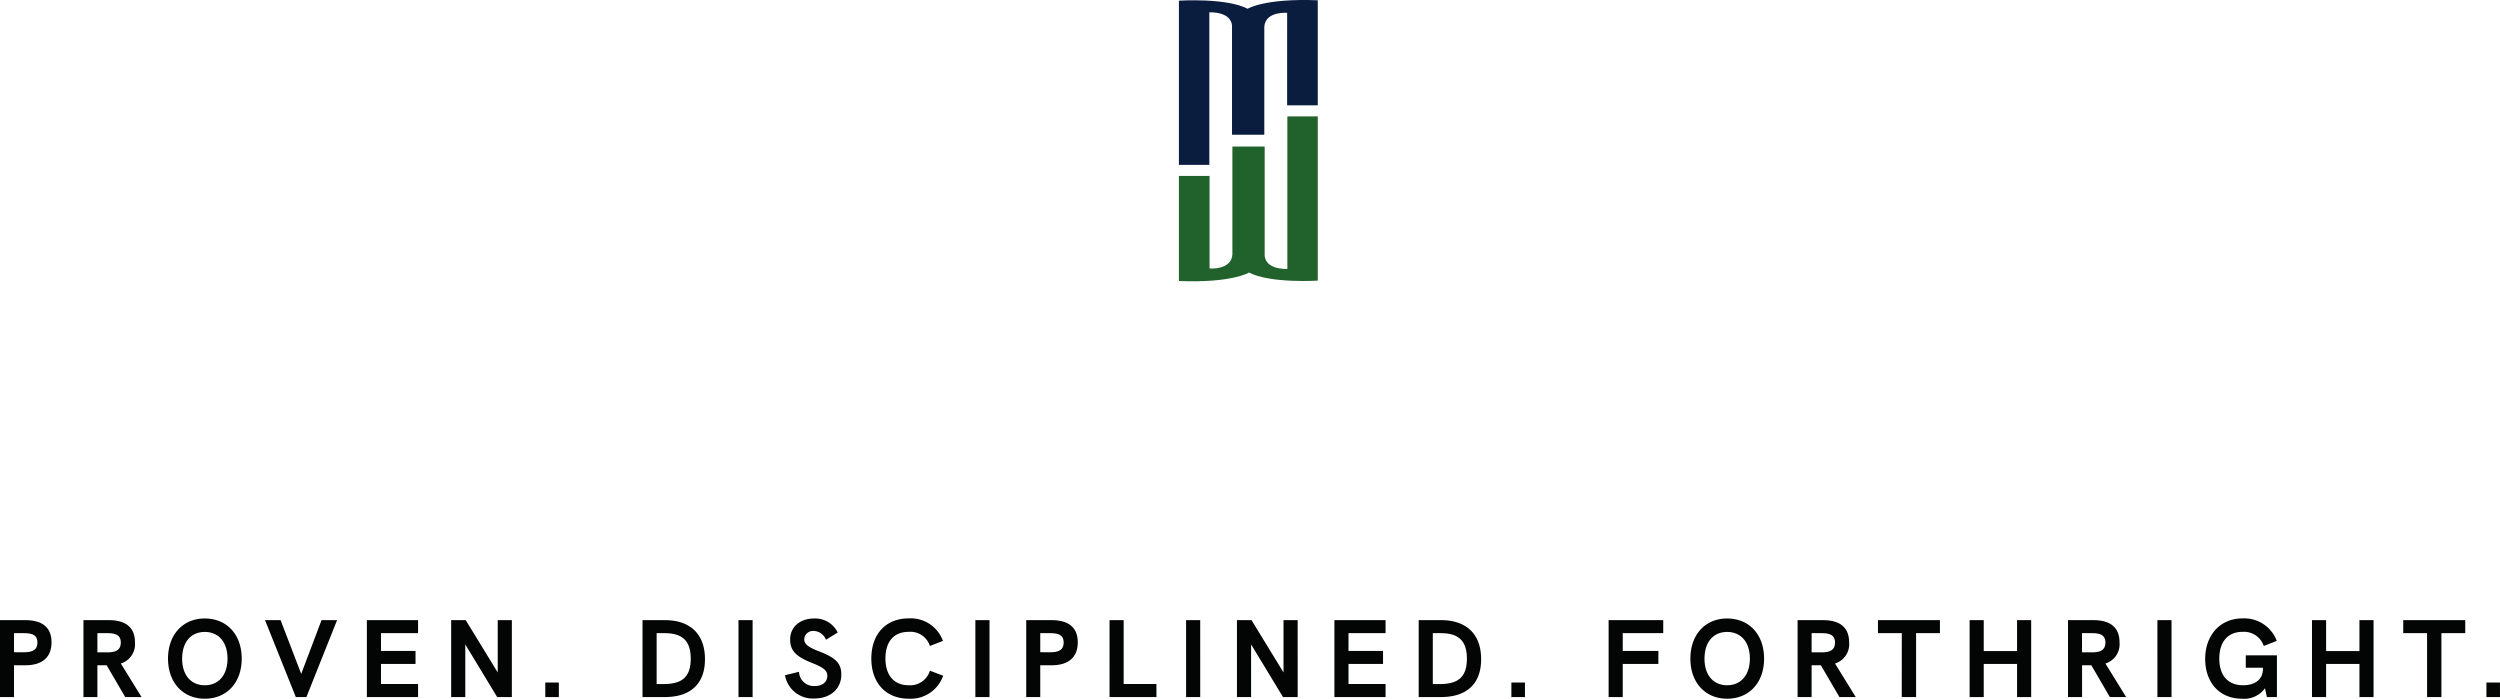 <svg id="Mason-Wells-Logo-Tagline" xmlns="http://www.w3.org/2000/svg" width="362.528" height="101.32" viewBox="0 0 362.528 101.32">
  <path id="Path_2782" data-name="Path 2782" d="M433.976,16h2.032V11.392h1.632c2.48,0,3.808-1.168,3.808-3.328,0-2.128-1.3-3.216-3.808-3.216h-3.664Zm2.032-6.5V6.736h1.44c1.312,0,1.952.336,1.952,1.36,0,1.056-.7,1.408-1.952,1.408ZM454.5,16,451.5,11.136a2.921,2.921,0,0,0,2.048-3.056c0-2-1.12-3.232-3.808-3.232h-3.664V16H448.1V11.392h1.344L452.136,16Zm-6.4-6.48V6.736h1.44c1.1,0,1.952.224,1.952,1.36,0,1.152-.832,1.424-1.952,1.424Zm15.568,6.72c3.184,0,5.36-2.32,5.36-5.808,0-3.5-2.16-5.824-5.36-5.824-3.168,0-5.328,2.336-5.328,5.824C458.344,13.9,460.5,16.24,463.672,16.24Zm0-1.952c-2,0-3.28-1.472-3.28-3.856,0-2.4,1.28-3.872,3.28-3.872,2.032,0,3.3,1.5,3.3,3.872C466.968,12.784,465.7,14.288,463.672,14.288ZM480.6,4.848l-2.944,7.792-2.992-7.792h-2.256L476.872,16h1.536l4.448-11.152ZM487.176,16H494.6V14.112h-5.376V11.2h5.008V9.312h-5.008V6.736H494.6V4.848h-7.424ZM506.152,4.848v7.584l-4.64-7.584H499.4V16h2.048V8.368L506.072,16H508.2V4.848ZM513.048,16h1.968V13.9h-1.968Zm14.1,0h3.232c3.76,0,5.824-1.936,5.824-5.488,0-3.616-2.112-5.664-5.808-5.664h-3.248Zm2.048-1.888V6.736h1.168c2.4,0,3.776.96,3.776,3.7,0,2.8-1.408,3.68-3.968,3.68ZM541.064,16h2.048V4.848h-2.048Zm11.024.208c2.288,0,3.888-1.392,3.888-3.472,0-1.584-.752-2.416-3.184-3.344C551.144,8.752,550.6,8.32,550.6,7.6a1.274,1.274,0,0,1,1.376-1.184,1.972,1.972,0,0,1,1.776,1.28l1.7-1.056a3.622,3.622,0,0,0-3.408-2.032c-2.08,0-3.488,1.248-3.488,3.04,0,1.632.848,2.48,3.168,3.408,1.648.64,2.224,1.1,2.224,1.856,0,.928-.736,1.488-1.808,1.488a2.152,2.152,0,0,1-2.3-2.064l-2.032.5A4.082,4.082,0,0,0,552.088,16.208Zm13.664.032a4.991,4.991,0,0,0,4.992-3.328l-1.92-.736a2.983,2.983,0,0,1-3.072,2.112c-2.112,0-3.376-1.408-3.376-3.888s1.248-3.856,3.376-3.856a2.973,2.973,0,0,1,3.072,2.048l1.888-.736a4.965,4.965,0,0,0-4.96-3.264c-3.3,0-5.424,2.256-5.424,5.824C560.328,13.968,562.456,16.24,565.752,16.24Zm9.664-.24h2.048V4.848h-2.048Zm7.376,0h2.032V11.392h1.632c2.48,0,3.808-1.168,3.808-3.328,0-2.128-1.3-3.216-3.808-3.216h-3.664Zm2.032-6.5V6.736h1.44c1.312,0,1.952.336,1.952,1.36,0,1.056-.7,1.408-1.952,1.408ZM594.872,16h6.8V14.112H596.92V4.848h-2.048Zm11.1,0h2.048V4.848h-2.048ZM620.1,4.848v7.584l-4.64-7.584h-2.112V16H615.4V8.368L620.024,16h2.128V4.848ZM627.48,16H634.9V14.112h-5.376V11.2h5.008V9.312h-5.008V6.736H634.9V4.848H627.48ZM639.7,16h3.232c3.76,0,5.824-1.936,5.824-5.488,0-3.616-2.112-5.664-5.808-5.664H639.7Zm2.048-1.888V6.736h1.168c2.4,0,3.776.96,3.776,3.7,0,2.8-1.408,3.68-3.968,3.68ZM653.144,16h1.968V13.9h-1.968Zm14.1,0h2.048V11.2h5.168V9.312h-5.168V6.736h5.872V4.848h-7.92Zm17.184.24c3.184,0,5.36-2.32,5.36-5.808,0-3.5-2.16-5.824-5.36-5.824-3.168,0-5.328,2.336-5.328,5.824C679.1,13.9,681.256,16.24,684.424,16.24Zm0-1.952c-2,0-3.28-1.472-3.28-3.856,0-2.4,1.28-3.872,3.28-3.872,2.032,0,3.3,1.5,3.3,3.872C687.72,12.784,686.456,14.288,684.424,14.288ZM703.08,16l-3.008-4.864A2.921,2.921,0,0,0,702.12,8.08c0-2-1.12-3.232-3.808-3.232h-3.664V16h2.032V11.392h1.344L700.712,16Zm-6.4-6.48V6.736h1.44c1.1,0,1.952.224,1.952,1.36,0,1.152-.832,1.424-1.952,1.424ZM709.752,16h2.08V6.736h3.456V4.848H706.3V6.736h3.456Zm9.84,0h2.048V11.2h4.832V16h2.048V4.848h-2.048v4.48H721.64V4.848h-2.048Zm22.7,0-3.008-4.864a2.921,2.921,0,0,0,2.048-3.056c0-2-1.12-3.232-3.808-3.232h-3.664V16H735.9V11.392h1.344L739.928,16Zm-6.4-6.48V6.736h1.44c1.1,0,1.952.224,1.952,1.36,0,1.152-.832,1.424-1.952,1.424ZM746.824,16h2.048V4.848h-2.048ZM759.64,9.952v1.792h2.48v.224c0,1.456-1.12,2.32-2.864,2.32-2.176,0-3.456-1.376-3.456-3.872,0-2.448,1.264-3.872,3.376-3.872a3.023,3.023,0,0,1,3.072,2.048l1.888-.736a5.042,5.042,0,0,0-4.944-3.264c-3.312,0-5.44,2.48-5.44,5.888,0,3.328,2,5.76,5.344,5.76a3.7,3.7,0,0,0,3.328-1.52L762.7,16h1.456V9.952ZM769.24,16h2.048V11.2h4.832V16h2.048V4.848H776.12v4.48h-4.832V4.848H769.24Zm16.688,0h2.08V6.736h3.456V4.848h-8.992V6.736h3.456Zm8.608,0H796.5V13.9h-1.968Z" transform="translate(-433.976 85.08)" fill="#030504"/>
  <g id="Group_2077" data-name="Group 2077" transform="translate(170.956)">
    <path id="Path_2490" data-name="Path 2490" d="M930.33,139.7V115.887s6.894-.438,9.964,1.173c0,0,2.44-1.541,10.172-1.228v15.233h-4.443V117.648s-3.137-.261-3.311,2v15.682h-4.683v-15.77s.109-2.026-3.289-1.982V139.7Z" transform="translate(-930.33 -115.79)" fill="#0a1d3f"/>
    <path id="Path_2491" data-name="Path 2491" d="M950.467,168.684V192.5s-6.894.439-9.965-1.173c0,0-2.439,1.54-10.172,1.228V177.322h4.443v13.417s3.137.261,3.311-2V173.053h4.683v15.77s-.109,2.026,3.289,1.982v-22.12Z" transform="translate(-930.33 -151.806)" fill="#21622c"/>
  </g>
</svg>
